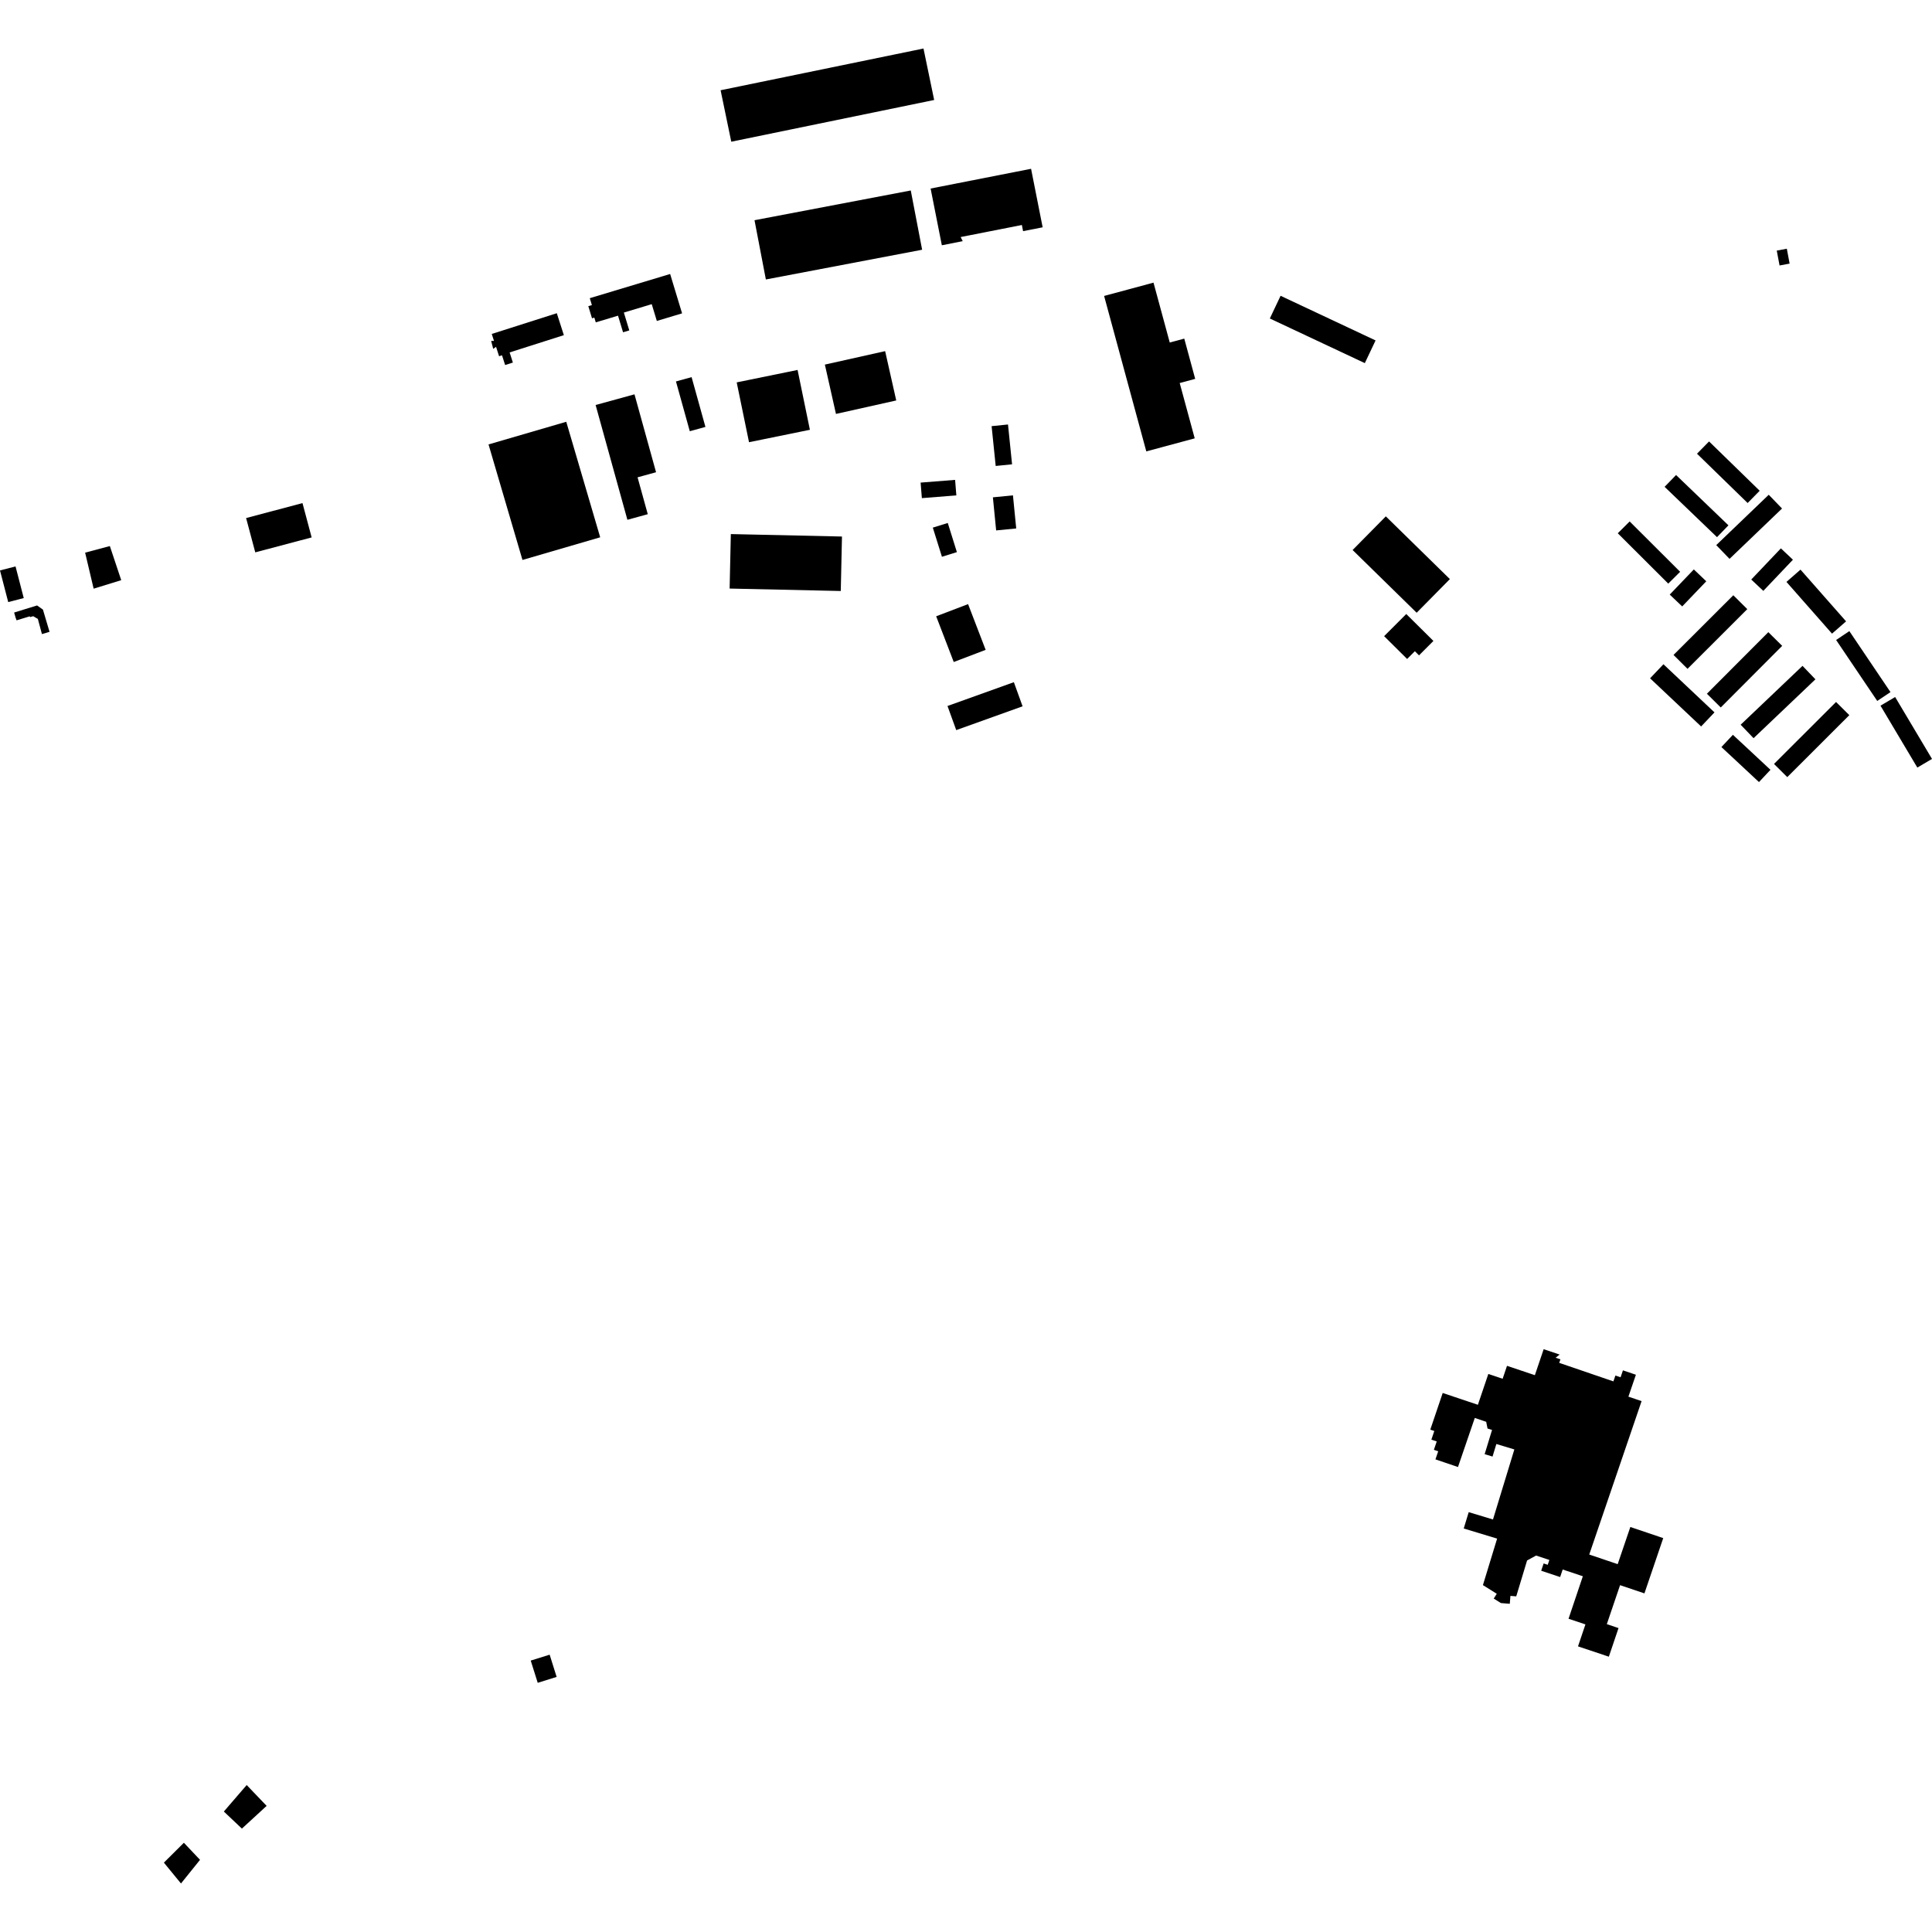 <?xml version="1.0" encoding="utf-8" standalone="no"?>
<!DOCTYPE svg PUBLIC "-//W3C//DTD SVG 1.1//EN"
  "http://www.w3.org/Graphics/SVG/1.1/DTD/svg11.dtd">
<!-- Created with matplotlib (https://matplotlib.org/) -->
<svg height="288pt" version="1.1" viewBox="0 0 288 288" width="288pt" xmlns="http://www.w3.org/2000/svg" xmlns:xlink="http://www.w3.org/1999/xlink">
 <defs>
  <style type="text/css">
*{stroke-linecap:butt;stroke-linejoin:round;}
  </style>
 </defs>
 <g id="figure_1">
  <g id="patch_1">
   <path d="M 0 288 
L 288 288 
L 288 0 
L 0 0 
z
" style="fill:none;opacity:0;"/>
  </g>
  <g id="axes_1">
   <g id="PatchCollection_1">
    <path clip-path="url(#pfac2b4b5c6)" d="M 79.114 247.541 
L 80.157 250.854 
L 82.977 249.976 
L 81.936 246.66 
L 79.114 247.541 
"/>
    <path clip-path="url(#pfac2b4b5c6)" d="M 36.06 272.586 
L 33.368 270.042 
L 36.774 266.092 
L 39.747 269.199 
L 36.06 272.586 
"/>
    <path clip-path="url(#pfac2b4b5c6)" d="M 29.818 277.241 
L 27.41 274.696 
L 24.43 277.659 
L 26.979 280.768 
L 29.818 277.241 
"/>
    <path clip-path="url(#pfac2b4b5c6)" d="M 12.69 82.385 
L 16.375 81.401 
L 18.072 86.485 
L 13.96 87.752 
L 12.69 82.385 
"/>
    <path clip-path="url(#pfac2b4b5c6)" d="M 36.687 77.224 
L 38.052 82.34 
L 46.456 80.112 
L 45.092 74.997 
L 36.687 77.224 
"/>
    <path clip-path="url(#pfac2b4b5c6)" d="M 215.061 207.649 
L 213.211 213.113 
L 213.81 213.315 
L 213.372 214.605 
L 214.171 214.875 
L 213.747 216.12 
L 214.391 216.339 
L 213.979 217.545 
L 217.339 218.687 
L 219.845 211.37 
L 221.544 211.947 
L 221.745 212.95 
L 222.418 213.154 
L 221.314 216.77 
L 222.49 217.127 
L 223.061 215.255 
L 225.742 216.066 
L 222.556 226.508 
L 218.94 225.412 
L 218.196 227.85 
L 223.173 229.358 
L 221.057 236.29 
L 223.121 237.582 
L 222.67 238.297 
L 223.741 238.966 
L 225.061 239.074 
L 225.157 237.896 
L 226.024 237.965 
L 227.64 232.616 
L 228.983 231.882 
L 230.96 232.539 
L 230.716 233.263 
L 230.107 233.059 
L 229.743 234.145 
L 232.568 235.088 
L 232.945 233.965 
L 235.952 234.97 
L 233.819 241.305 
L 236.337 242.146 
L 235.231 245.42 
L 239.828 246.961 
L 241.27 242.696 
L 239.526 242.11 
L 241.501 236.298 
L 245.133 237.522 
L 247.935 229.283 
L 243.033 227.626 
L 241.146 233.165 
L 236.906 231.731 
L 244.709 208.863 
L 242.744 208.198 
L 243.861 204.931 
L 241.929 204.276 
L 241.577 205.308 
L 240.807 205.046 
L 240.506 205.92 
L 232.43 203.159 
L 232.609 202.636 
L 231.891 202.392 
L 232.496 201.923 
L 230.11 201.124 
L 228.801 204.995 
L 224.648 203.601 
L 223.996 205.529 
L 221.863 204.812 
L 220.307 209.409 
L 215.061 207.649 
"/>
    <path clip-path="url(#pfac2b4b5c6)" d="M 73.306 49.781 
L 73.637 50.816 
L 73.213 50.816 
L 73.521 52.005 
L 73.945 51.699 
L 74.397 53.103 
L 74.833 52.964 
L 75.299 54.415 
L 76.453 54.047 
L 75.969 52.536 
L 84.053 49.961 
L 83.002 46.69 
L 73.306 49.781 
"/>
    <path clip-path="url(#pfac2b4b5c6)" d="M 87.918 44.449 
L 88.231 45.479 
L 87.699 45.638 
L 88.25 47.451 
L 88.595 47.346 
L 88.811 48.055 
L 92.127 47.057 
L 92.878 49.533 
L 93.807 49.255 
L 92.998 46.591 
L 97.154 45.341 
L 97.913 47.844 
L 101.677 46.712 
L 99.897 40.843 
L 87.918 44.449 
"/>
    <path clip-path="url(#pfac2b4b5c6)" d="M 107.419 13.453 
L 109.01 21.125 
L 139.254 14.904 
L 137.663 7.232 
L 107.419 13.453 
"/>
    <path clip-path="url(#pfac2b4b5c6)" d="M 112.473 32.827 
L 114.167 41.66 
L 137.461 37.228 
L 135.767 28.394 
L 112.473 32.827 
"/>
    <path clip-path="url(#pfac2b4b5c6)" d="M 138.725 28.105 
L 140.399 36.562 
L 143.511 35.949 
L 143.203 35.336 
L 152.328 33.541 
L 152.509 34.458 
L 155.427 33.884 
L 153.7 25.162 
L 138.725 28.105 
"/>
    <path clip-path="url(#pfac2b4b5c6)" d="M 72.824 66.251 
L 77.883 83.472 
L 89.47 80.094 
L 84.411 62.873 
L 72.824 66.251 
"/>
    <path clip-path="url(#pfac2b4b5c6)" d="M 88.787 60.374 
L 93.525 77.485 
L 96.562 76.65 
L 95.041 71.153 
L 97.798 70.396 
L 94.582 58.782 
L 88.787 60.374 
"/>
    <path clip-path="url(#pfac2b4b5c6)" d="M 100.764 56.861 
L 102.826 64.283 
L 105.158 63.64 
L 103.095 56.218 
L 100.764 56.861 
"/>
    <path clip-path="url(#pfac2b4b5c6)" d="M 109.819 57.001 
L 118.894 55.148 
L 120.73 64.068 
L 111.655 65.92 
L 109.819 57.001 
"/>
    <path clip-path="url(#pfac2b4b5c6)" d="M 122.962 54.35 
L 124.616 61.703 
L 133.601 59.696 
L 131.946 52.343 
L 122.962 54.35 
"/>
    <path clip-path="url(#pfac2b4b5c6)" d="M 108.944 79.614 
L 108.764 87.735 
L 125.332 88.1 
L 125.512 79.979 
L 108.944 79.614 
"/>
    <path clip-path="url(#pfac2b4b5c6)" d="M 164.588 44.116 
L 170.877 67.288 
L 178.095 65.345 
L 175.857 57.099 
L 178.166 56.477 
L 176.537 50.476 
L 174.373 51.059 
L 171.951 42.133 
L 164.588 44.116 
"/>
    <path clip-path="url(#pfac2b4b5c6)" d="M 190.894 44.093 
L 189.291 47.477 
L 203.452 54.13 
L 205.054 50.748 
L 190.894 44.093 
"/>
    <path clip-path="url(#pfac2b4b5c6)" d="M 201.631 81.99 
L 206.583 76.973 
L 216.131 86.325 
L 211.18 91.341 
L 201.631 81.99 
"/>
    <path clip-path="url(#pfac2b4b5c6)" d="M 206.329 94.831 
L 209.758 98.231 
L 210.91 97.077 
L 211.53 97.693 
L 213.677 95.543 
L 209.627 91.529 
L 206.329 94.831 
"/>
    <path clip-path="url(#pfac2b4b5c6)" d="M 241.159 79.494 
L 248.683 86.999 
L 250.456 85.237 
L 242.931 77.732 
L 241.159 79.494 
"/>
    <path clip-path="url(#pfac2b4b5c6)" d="M 249.848 70.809 
L 248.141 72.572 
L 255.952 80.072 
L 257.657 78.31 
L 249.848 70.809 
"/>
    <path clip-path="url(#pfac2b4b5c6)" d="M 254.766 65.805 
L 252.97 67.634 
L 260.517 74.984 
L 262.313 73.156 
L 254.766 65.805 
"/>
    <path clip-path="url(#pfac2b4b5c6)" d="M 248.905 88.634 
L 250.763 90.399 
L 254.352 86.651 
L 252.496 84.885 
L 248.905 88.634 
"/>
    <path clip-path="url(#pfac2b4b5c6)" d="M 263.663 73.754 
L 255.837 81.259 
L 257.819 83.309 
L 265.645 75.804 
L 263.663 73.754 
"/>
    <path clip-path="url(#pfac2b4b5c6)" d="M 258.382 88.733 
L 249.47 97.632 
L 251.554 99.703 
L 260.465 90.802 
L 258.382 88.733 
"/>
    <path clip-path="url(#pfac2b4b5c6)" d="M 245.973 101.115 
L 253.583 108.292 
L 255.576 106.194 
L 247.966 99.019 
L 245.973 101.115 
"/>
    <path clip-path="url(#pfac2b4b5c6)" d="M 254.445 103.414 
L 256.511 105.46 
L 265.668 96.278 
L 263.601 94.234 
L 254.445 103.414 
"/>
    <path clip-path="url(#pfac2b4b5c6)" d="M 259.477 108.033 
L 261.401 110.04 
L 270.622 101.265 
L 268.698 99.258 
L 259.477 108.033 
"/>
    <path clip-path="url(#pfac2b4b5c6)" d="M 258.321 109.536 
L 256.608 111.361 
L 262.207 116.582 
L 263.923 114.755 
L 258.321 109.536 
"/>
    <path clip-path="url(#pfac2b4b5c6)" d="M 273.698 104.642 
L 264.448 113.879 
L 266.426 115.844 
L 275.675 106.606 
L 273.698 104.642 
"/>
    <path clip-path="url(#pfac2b4b5c6)" d="M 265.473 81.744 
L 261.057 86.39 
L 262.853 88.082 
L 267.268 83.436 
L 265.473 81.744 
"/>
    <path clip-path="url(#pfac2b4b5c6)" d="M 266.303 86.743 
L 273.095 94.455 
L 275.191 92.627 
L 268.397 84.913 
L 266.303 86.743 
"/>
    <path clip-path="url(#pfac2b4b5c6)" d="M 273.707 95.401 
L 279.838 104.49 
L 281.811 103.171 
L 275.68 94.08 
L 273.707 95.401 
"/>
    <path clip-path="url(#pfac2b4b5c6)" d="M 280.321 105.193 
L 285.814 114.421 
L 288 113.13 
L 282.507 103.904 
L 280.321 105.193 
"/>
    <path clip-path="url(#pfac2b4b5c6)" d="M 264.859 37.357 
L 265.275 39.575 
L 266.775 39.295 
L 266.359 37.077 
L 264.859 37.357 
"/>
    <path clip-path="url(#pfac2b4b5c6)" d="M 0 85.033 
L 1.225 89.751 
L 3.54 89.153 
L 2.316 84.438 
L 0 85.033 
"/>
    <path clip-path="url(#pfac2b4b5c6)" d="M 2.107 91.309 
L 2.319 92.055 
L 2.469 92.473 
L 4.435 91.875 
L 4.484 91.99 
L 4.955 91.858 
L 5.642 92.259 
L 6.252 94.525 
L 7.385 94.183 
L 6.399 90.871 
L 5.526 90.254 
L 2.107 91.309 
"/>
    <path clip-path="url(#pfac2b4b5c6)" d="M 147.818 63.525 
L 148.426 69.461 
L 150.867 69.214 
L 150.261 63.278 
L 147.818 63.525 
"/>
    <path clip-path="url(#pfac2b4b5c6)" d="M 148.008 74.136 
L 148.495 79.069 
L 151.486 78.775 
L 150.998 73.842 
L 148.008 74.136 
"/>
    <path clip-path="url(#pfac2b4b5c6)" d="M 137.235 71.94 
L 137.42 74.256 
L 142.561 73.849 
L 142.376 71.535 
L 137.235 71.94 
"/>
    <path clip-path="url(#pfac2b4b5c6)" d="M 139.053 78.652 
L 140.413 82.997 
L 142.642 82.304 
L 141.283 77.96 
L 139.053 78.652 
"/>
    <path clip-path="url(#pfac2b4b5c6)" d="M 141.243 105.241 
L 142.544 108.835 
L 152.435 105.288 
L 151.135 101.693 
L 141.243 105.241 
"/>
    <path clip-path="url(#pfac2b4b5c6)" d="M 139.554 91.867 
L 142.173 98.685 
L 146.929 96.873 
L 144.31 90.055 
L 139.554 91.867 
"/>
   </g>
  </g>
 </g>
 <defs>
  <clipPath id="pfac2b4b5c6">
   <rect height="273.536" width="288" x="0" y="7.232"/>
  </clipPath>
 </defs>
</svg>
